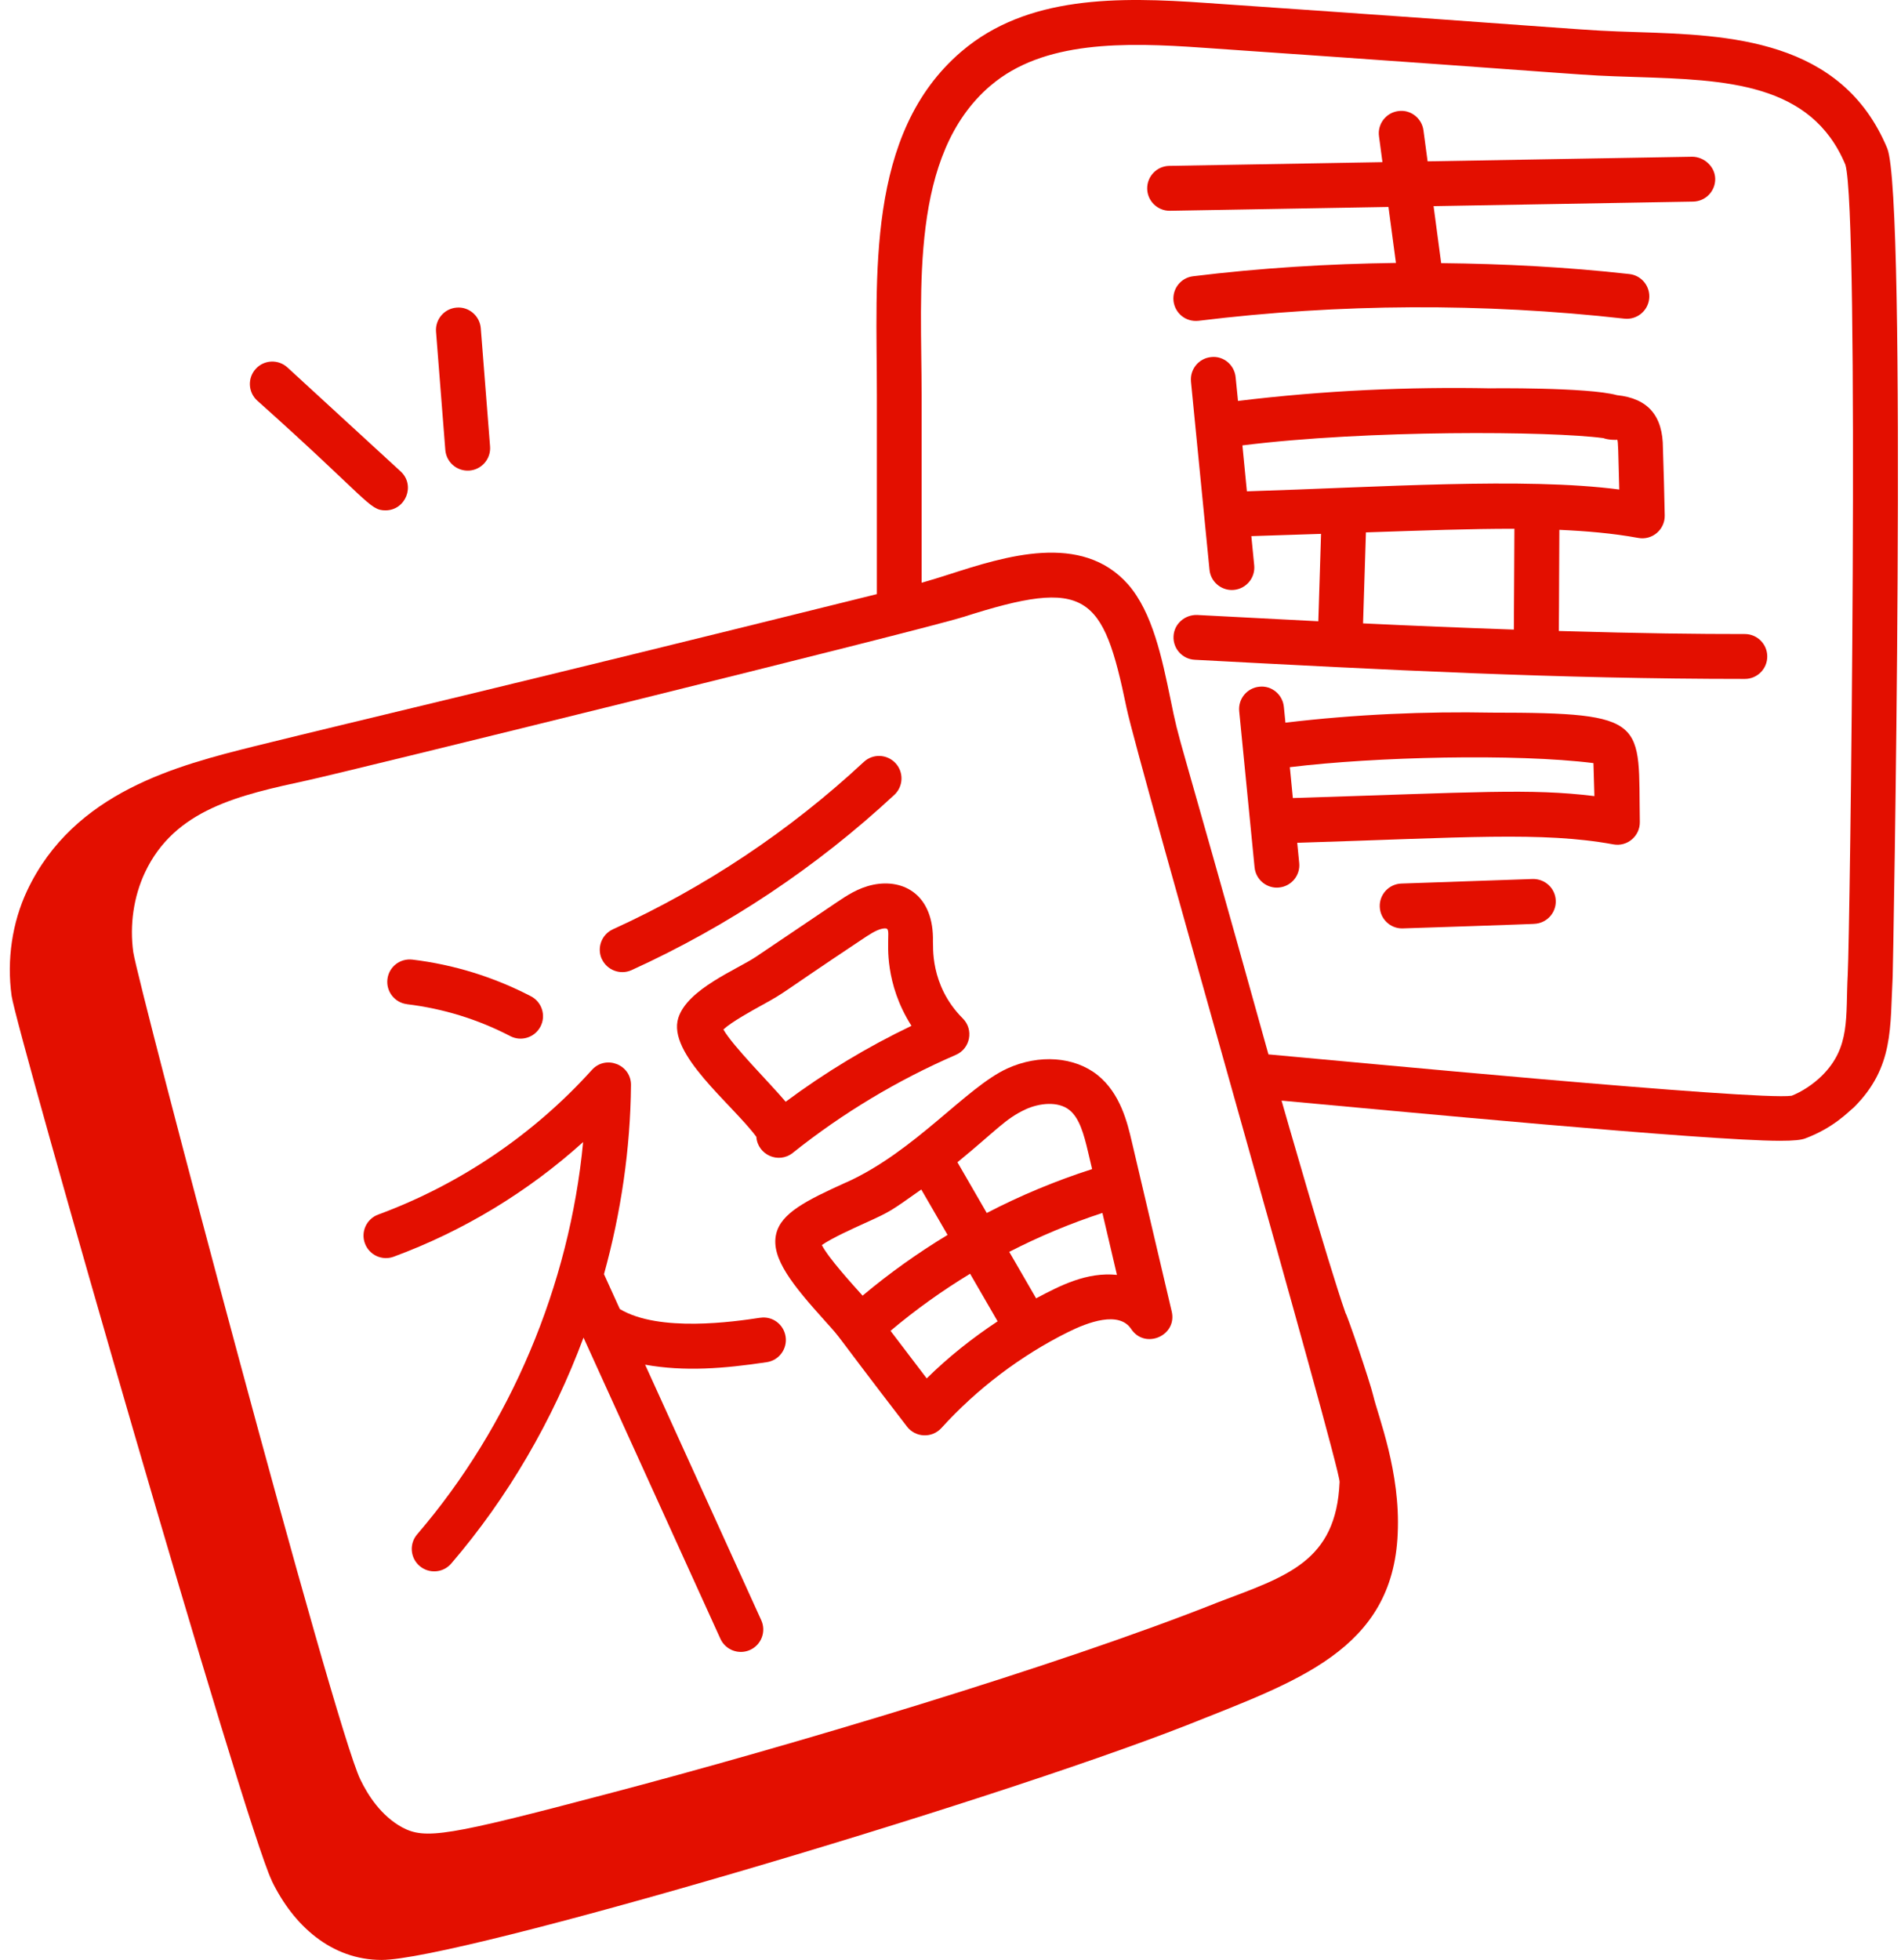 <?xml version="1.0" encoding="UTF-8"?> <svg xmlns="http://www.w3.org/2000/svg" width="130" height="134" viewBox="0 0 130 134" fill="none"><path d="M18.576 128.572C20.058 131.647 22.659 134 26.101 134C31.29 134 67.363 123.358 81.163 117.95C88.642 114.959 95.245 112.827 95.581 104.863C95.782 100.639 94.248 96.852 93.912 95.43C93.679 94.444 92.125 89.887 92.016 89.781C90.777 86.238 87.703 75.469 87.64 75.248C95.119 75.929 116.691 77.995 121.722 77.995C122.693 77.995 123.182 77.935 123.443 77.837C125.397 77.107 126.4 76.012 126.762 75.725C129.546 72.967 129.241 70.206 129.431 66.772C129.457 66.278 130.434 13.439 129.057 10.138C125.934 2.65 118.197 2.4 111.982 2.196C107.505 2.05 110.703 2.142 82.465 0.199C76.471 -0.223 70.242 -0.315 65.749 3.521C59.175 9.135 59.965 18.916 59.965 27.018V40.62C33.249 47.251 25.633 48.99 17.412 51.018C12.194 52.325 5.049 54.118 1.854 60.896C0.831 63.077 0.454 65.626 0.793 68.085C1.155 70.55 16.714 124.719 18.582 128.57L18.576 128.572ZM67.737 5.857C71.346 2.771 76.882 2.883 82.247 3.262C111.542 5.282 107.017 5.104 111.875 5.265C118.036 5.466 123.857 5.653 126.198 11.264C127.167 14.551 126.509 63.87 126.359 66.605C126.201 69.548 126.566 71.588 124.592 73.547C123.969 74.159 123.199 74.648 122.526 74.915C120.196 75.268 91.32 72.493 86.743 72.088C80.106 48.254 80.755 51.257 80.04 47.78C79.468 45.013 78.819 41.876 77.147 39.959C73.963 36.356 68.722 38.043 64.895 39.272C64.26 39.476 63.637 39.672 63.025 39.841V27.024C63.025 19.775 62.183 10.6 67.731 5.859L67.737 5.857ZM65.841 42.194C74.351 39.459 75.431 40.611 77.04 48.401C77.782 51.989 91.662 100.277 91.608 101.323C91.381 106.779 87.976 107.77 83.313 109.54C72.36 113.902 53.971 119.381 41.556 122.642C30.638 125.524 29.086 125.785 27.503 124.935C26.063 124.151 25.155 122.731 24.644 121.668C22.831 117.97 9.479 67.45 9.114 65.1C8.856 63.235 9.14 61.298 9.913 59.652C11.956 55.319 16.369 54.363 21.041 53.348C23.664 52.782 63.168 43.051 65.843 42.189L65.841 42.194Z" fill="#E30F00"></path><path d="M32.102 32.173C32.947 32.106 33.579 31.368 33.513 30.523L32.878 22.441C32.812 21.596 32.059 20.958 31.229 21.03C30.384 21.096 29.752 21.835 29.818 22.679L30.453 30.762C30.519 31.589 31.235 32.236 32.102 32.173Z" fill="#E30F00"></path><path d="M26.359 34.894C27.744 34.894 28.431 33.178 27.397 32.23L19.659 25.125C19.036 24.553 18.064 24.59 17.493 25.216C16.918 25.84 16.961 26.811 17.585 27.383C25.204 34.193 25.247 34.894 26.359 34.894Z" fill="#E30F00"></path><path d="M79.989 14.41H80.017L94.95 14.149L95.461 17.976C90.823 18.036 86.192 18.323 81.589 18.887C80.747 18.99 80.15 19.754 80.253 20.596C80.353 21.401 81.075 22.03 81.963 21.932C91.619 20.748 101.42 20.702 111.083 21.786C111.927 21.878 112.683 21.274 112.778 20.432C112.873 19.59 112.266 18.829 111.425 18.737C107.152 18.257 102.854 18.036 98.555 17.99L98.035 14.094L115.786 13.784C116.634 13.769 117.309 13.068 117.295 12.223C117.28 11.376 116.525 10.724 115.734 10.715L97.627 11.031L97.343 8.911C97.231 8.072 96.449 7.471 95.619 7.595C94.78 7.707 94.188 8.48 94.303 9.319L94.539 11.086L79.96 11.341C79.112 11.356 78.437 12.057 78.451 12.902C78.466 13.741 79.15 14.41 79.986 14.41H79.989Z" fill="#E30F00"></path><path d="M106.631 36.224C108.453 36.307 110.263 36.454 112.033 36.778C112.981 36.954 113.858 36.215 113.843 35.244C113.817 33.75 113.771 32.253 113.72 30.641C113.72 28.443 112.714 27.239 110.579 27.018C108.582 26.466 101.756 26.547 101.96 26.55C96.371 26.441 90.579 26.69 84.66 27.412C84.643 27.228 84.72 28.001 84.499 25.797C84.421 24.952 83.669 24.317 82.83 24.412C81.985 24.49 81.367 25.239 81.445 26.081C81.404 25.699 81.856 30.273 82.712 38.956C82.789 39.746 83.459 40.338 84.237 40.338C84.289 40.338 84.338 40.338 84.393 40.33C85.234 40.246 85.852 39.496 85.769 38.652L85.573 36.655C87.16 36.606 88.751 36.551 90.34 36.5L90.153 42.476C87.375 42.335 84.608 42.191 81.864 42.045C81.022 42.022 80.295 42.651 80.252 43.496C80.206 44.341 80.856 45.065 81.703 45.108C94.742 45.8 106.499 46.418 119.323 46.418C120.17 46.418 120.857 45.728 120.854 44.881C120.854 44.033 120.164 43.349 119.32 43.349C115.992 43.349 112.496 43.312 106.6 43.14C106.623 41.074 106.617 38.462 106.637 36.224H106.631ZM84.962 30.451C93.527 29.38 106.06 29.469 109.645 29.954C109.99 30.087 110.579 30.087 110.597 30.061C110.66 30.19 110.666 30.773 110.734 33.468C104.227 32.615 94.245 33.316 85.269 33.592L84.962 30.451ZM93.409 36.399C97.492 36.264 100.445 36.152 103.563 36.152C103.543 38.431 103.548 40.939 103.525 43.045C100.078 42.924 96.638 42.786 93.213 42.62L93.409 36.399Z" fill="#E30F00"></path><path d="M102.035 48.722H102.026C97.518 48.636 92.722 48.832 87.904 49.409C87.889 49.263 87.913 49.472 87.798 48.334C87.72 47.49 86.962 46.858 86.128 46.95C85.284 47.027 84.663 47.777 84.743 48.619C84.763 48.829 85.864 60.011 85.795 59.304C85.881 60.175 86.671 60.77 87.473 60.678C88.315 60.595 88.933 59.842 88.846 59L88.711 57.621C100.081 57.27 105.474 56.839 110.33 57.73C111.278 57.905 112.154 57.167 112.14 56.196C112.028 49.311 112.852 48.722 102.032 48.722H102.035ZM88.412 54.561L88.206 52.452C94.035 51.739 103.649 51.509 108.968 52.173C108.979 52.406 109.028 54.21 109.034 54.429C104.615 53.888 101.069 54.17 88.412 54.561Z" fill="#E30F00"></path><path d="M104.805 60.097L95.834 60.408C94.987 60.437 94.323 61.149 94.355 61.994C94.383 62.824 95.064 63.476 95.886 63.476C96.093 63.476 105.118 63.169 104.911 63.163C105.758 63.135 106.422 62.422 106.391 61.577C106.362 60.73 105.655 60.075 104.805 60.097Z" fill="#E30F00"></path><path d="M41.156 65.565C41.51 66.335 42.418 66.674 43.191 66.327C49.796 63.316 55.841 59.285 61.16 54.343C61.78 53.765 61.815 52.794 61.237 52.173C60.657 51.553 59.689 51.515 59.068 52.096C53.994 56.814 48.221 60.661 41.915 63.534C41.145 63.885 40.803 64.795 41.153 65.568L41.156 65.565Z" fill="#E30F00"></path><path d="M59.706 60.491C58.689 60.701 57.879 61.247 57.232 61.683L51.704 65.41C50.402 66.286 47.023 67.611 46.389 69.585C45.598 72.036 50.078 75.498 51.724 77.725C51.807 78.949 53.238 79.598 54.212 78.822C57.62 76.104 61.37 73.852 65.363 72.122C66.358 71.694 66.605 70.392 65.838 69.628C63.542 67.335 63.841 64.591 63.8 64.387C63.875 61.201 61.815 60.054 59.703 60.491H59.706ZM53.727 75.323C52.632 74.03 50.121 71.533 49.469 70.384C50.023 69.869 51.431 69.094 52.083 68.734C53.939 67.709 52.954 68.217 58.947 64.229C59.419 63.913 59.904 63.586 60.327 63.496C60.789 63.407 60.755 63.542 60.737 64.318C60.763 64.522 60.476 67.24 62.332 70.134C59.307 71.582 56.425 73.32 53.727 75.326V75.323Z" fill="#E30F00"></path><path d="M51.978 90.094C50.236 90.358 45.085 91.114 42.387 89.499L41.304 87.115C42.47 82.894 43.111 78.535 43.151 74.191C43.166 72.786 41.427 72.102 40.479 73.148C36.494 77.564 31.44 80.983 25.863 83.04C25.067 83.333 24.659 84.215 24.955 85.011C25.248 85.807 26.133 86.215 26.926 85.919C31.693 84.161 36.109 81.483 39.878 78.081C38.947 87.867 34.916 97.464 28.529 104.9C27.977 105.543 28.049 106.512 28.693 107.063C29.334 107.612 30.302 107.546 30.857 106.9C34.744 102.371 37.804 97.09 39.904 91.45L49.265 112.043C49.619 112.819 50.532 113.152 51.297 112.804C52.067 112.454 52.409 111.546 52.058 110.773L44.117 93.303C46.829 93.789 49.527 93.568 52.437 93.131C53.276 93.005 53.851 92.223 53.724 91.384C53.598 90.545 52.822 89.962 51.978 90.097V90.094Z" fill="#E30F00"></path><path d="M27.833 68.657C30.304 68.956 32.681 69.688 34.893 70.838C35.634 71.226 36.565 70.944 36.962 70.183C37.352 69.433 37.059 68.505 36.307 68.114C33.767 66.795 31.04 65.95 28.201 65.608C27.348 65.511 26.595 66.105 26.494 66.947C26.394 67.789 26.992 68.553 27.833 68.654V68.657Z" fill="#E30F00"></path><path d="M57.881 80.831C55.111 82.084 53.407 82.945 53.077 84.371C52.692 86.017 54.226 87.879 56.433 90.33C57.755 91.804 56.522 90.379 62.021 97.53C62.605 98.294 63.734 98.34 64.38 97.631C66.808 94.953 69.802 92.683 73.04 91.074C74.399 90.399 76.522 89.606 77.356 90.864C78.292 92.278 80.519 91.33 80.128 89.663L77.41 78.101C77.1 76.771 76.626 74.763 75.06 73.504C73.48 72.24 71.058 72.062 68.882 73.053C66.075 74.334 62.581 78.71 57.887 80.834L57.881 80.831ZM56.2 85.126C56.861 84.658 58.361 83.98 59.142 83.626C60.915 82.822 60.878 82.825 63.001 81.325L64.8 84.431C62.757 85.666 60.812 87.054 58.987 88.583C58.295 87.807 56.68 86.046 56.2 85.123V85.126ZM63.374 94.24L60.898 90.988C62.605 89.551 64.426 88.247 66.34 87.086L68.222 90.338C66.489 91.485 64.86 92.775 63.377 94.237L63.374 94.24ZM70.856 88.767L69.017 85.589C71.069 84.534 73.201 83.644 75.388 82.928L76.382 87.163C74.319 86.954 72.511 87.885 70.854 88.767H70.856ZM70.147 75.84C71.075 75.418 72.356 75.271 73.132 75.892C73.819 76.443 74.12 77.532 74.416 78.796L74.684 79.931C72.207 80.725 69.793 81.73 67.48 82.931L65.475 79.463C68.11 77.308 68.756 76.475 70.15 75.84H70.147Z" fill="#E30F00"></path></svg> 